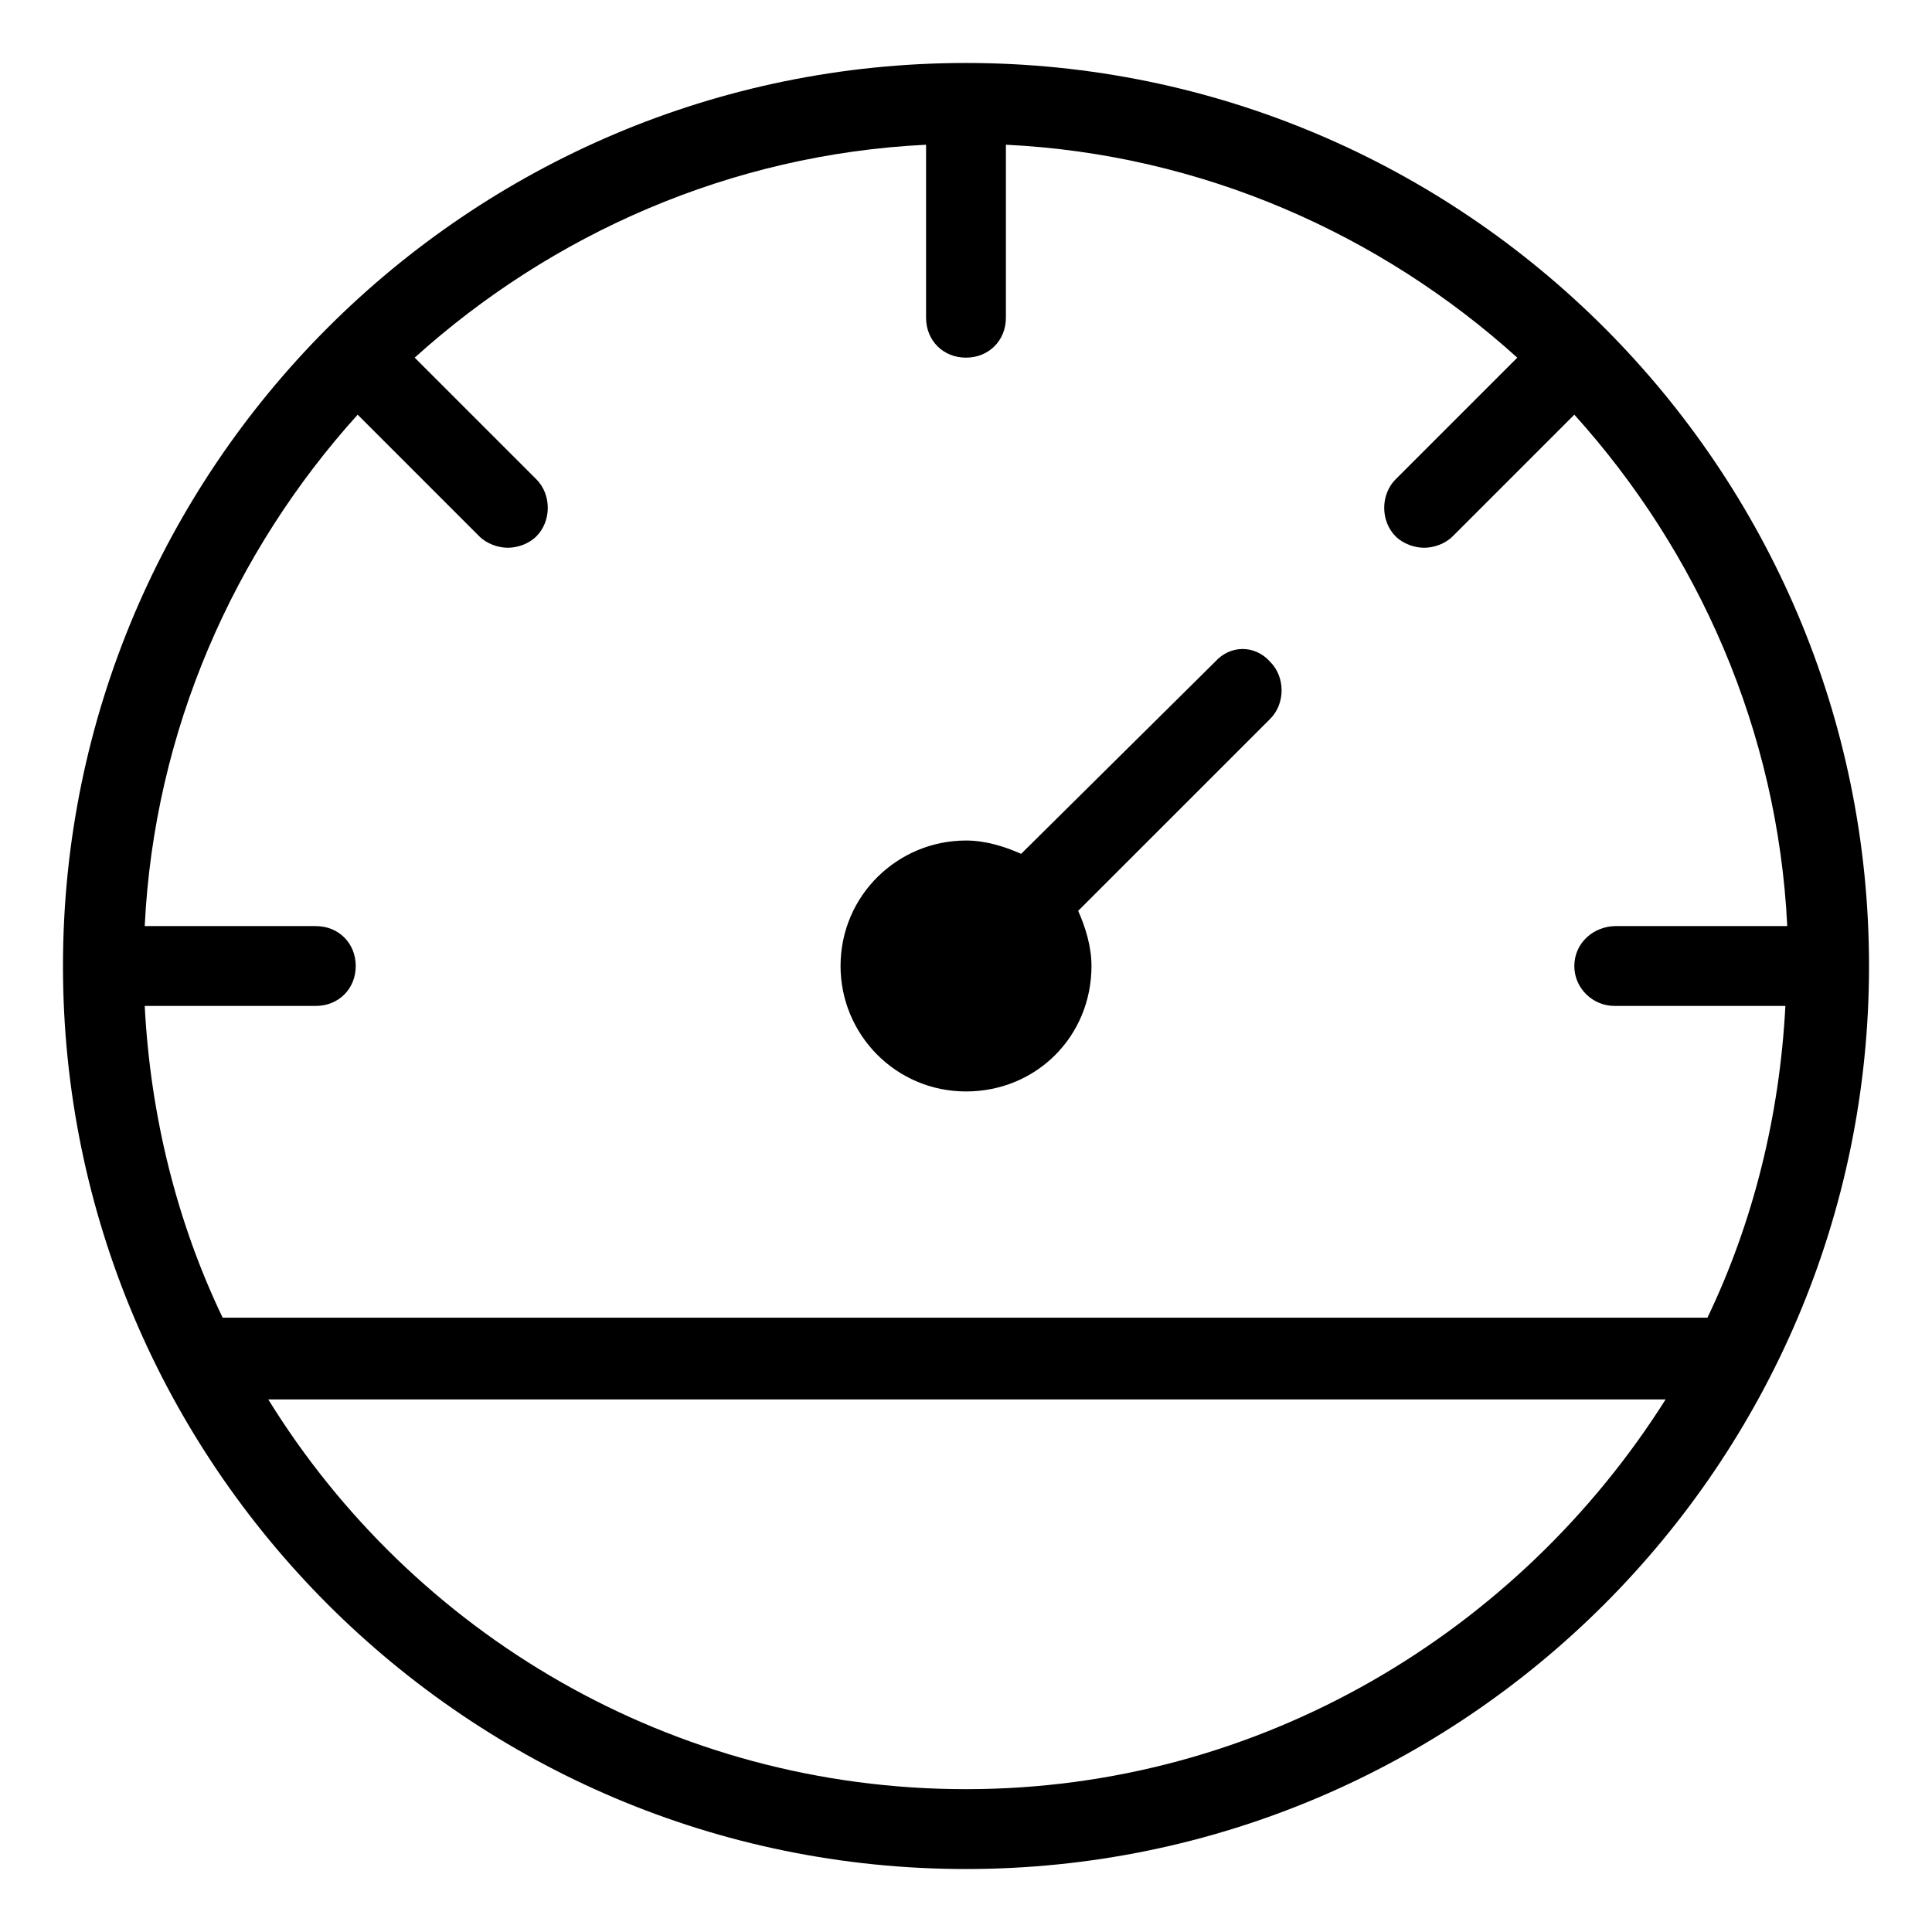 <?xml version="1.0" encoding="UTF-8"?>
<!-- Uploaded to: SVG Find, www.svgrepo.com, Generator: SVG Find Mixer Tools -->
<svg fill="#000000" width="800px" height="800px" version="1.1" viewBox="144 144 512 512" xmlns="http://www.w3.org/2000/svg">
 <g>
  <path d="m466 319.39-51.387 50.883c-4.535-2.016-9.574-3.527-14.609-3.527-18.137 0-33.25 14.609-33.25 33.25 0 18.137 14.609 33.25 33.25 33.25s33.25-14.609 33.25-33.25c0-5.039-1.512-10.078-3.527-14.609l50.887-50.883c4.031-4.031 4.031-11.082 0-15.113-4.031-4.535-10.582-4.535-14.613 0z"/>
  <path d="m400 160.69c-132 0-239.31 107.31-239.31 239.31s107.31 239.31 239.31 239.31c132 0 239.31-107.31 239.31-239.31 0-132-107.31-239.31-239.31-239.31zm171.8 249.89h45.344c-1.512 29.223-8.566 57.434-20.656 82.625h-393.48c-12.09-25.191-19.145-53.402-20.656-82.625h45.344c6.047 0 10.578-4.535 10.578-10.578 0-6.047-4.535-10.578-10.578-10.578h-45.344c2.519-51.895 23.68-99.254 56.43-135.53l32.242 32.242c2.016 2.016 5.039 3.023 7.559 3.023s5.543-1.008 7.559-3.023c4.031-4.031 4.031-11.082 0-15.113l-32.246-32.242c36.273-32.746 83.633-53.906 135.52-56.426v45.848c0 6.047 4.535 10.578 10.578 10.578 6.047 0 10.578-4.535 10.578-10.578l0.004-45.852c51.895 2.519 99.25 23.68 135.52 56.43l-32.242 32.242c-4.031 4.031-4.031 11.082 0 15.113 2.016 2.016 5.039 3.023 7.559 3.023s5.543-1.008 7.559-3.023l32.242-32.242c32.746 36.273 53.906 83.633 56.426 135.52h-45.344c-6.047 0-11.082 4.535-11.082 10.582 0 6.043 5.035 10.578 10.578 10.578zm-171.8 207.57c-78.09 0-146.61-41.312-184.9-103.28h370.3c-38.797 61.465-107.31 103.28-185.4 103.28z"/>
 </g>
</svg>